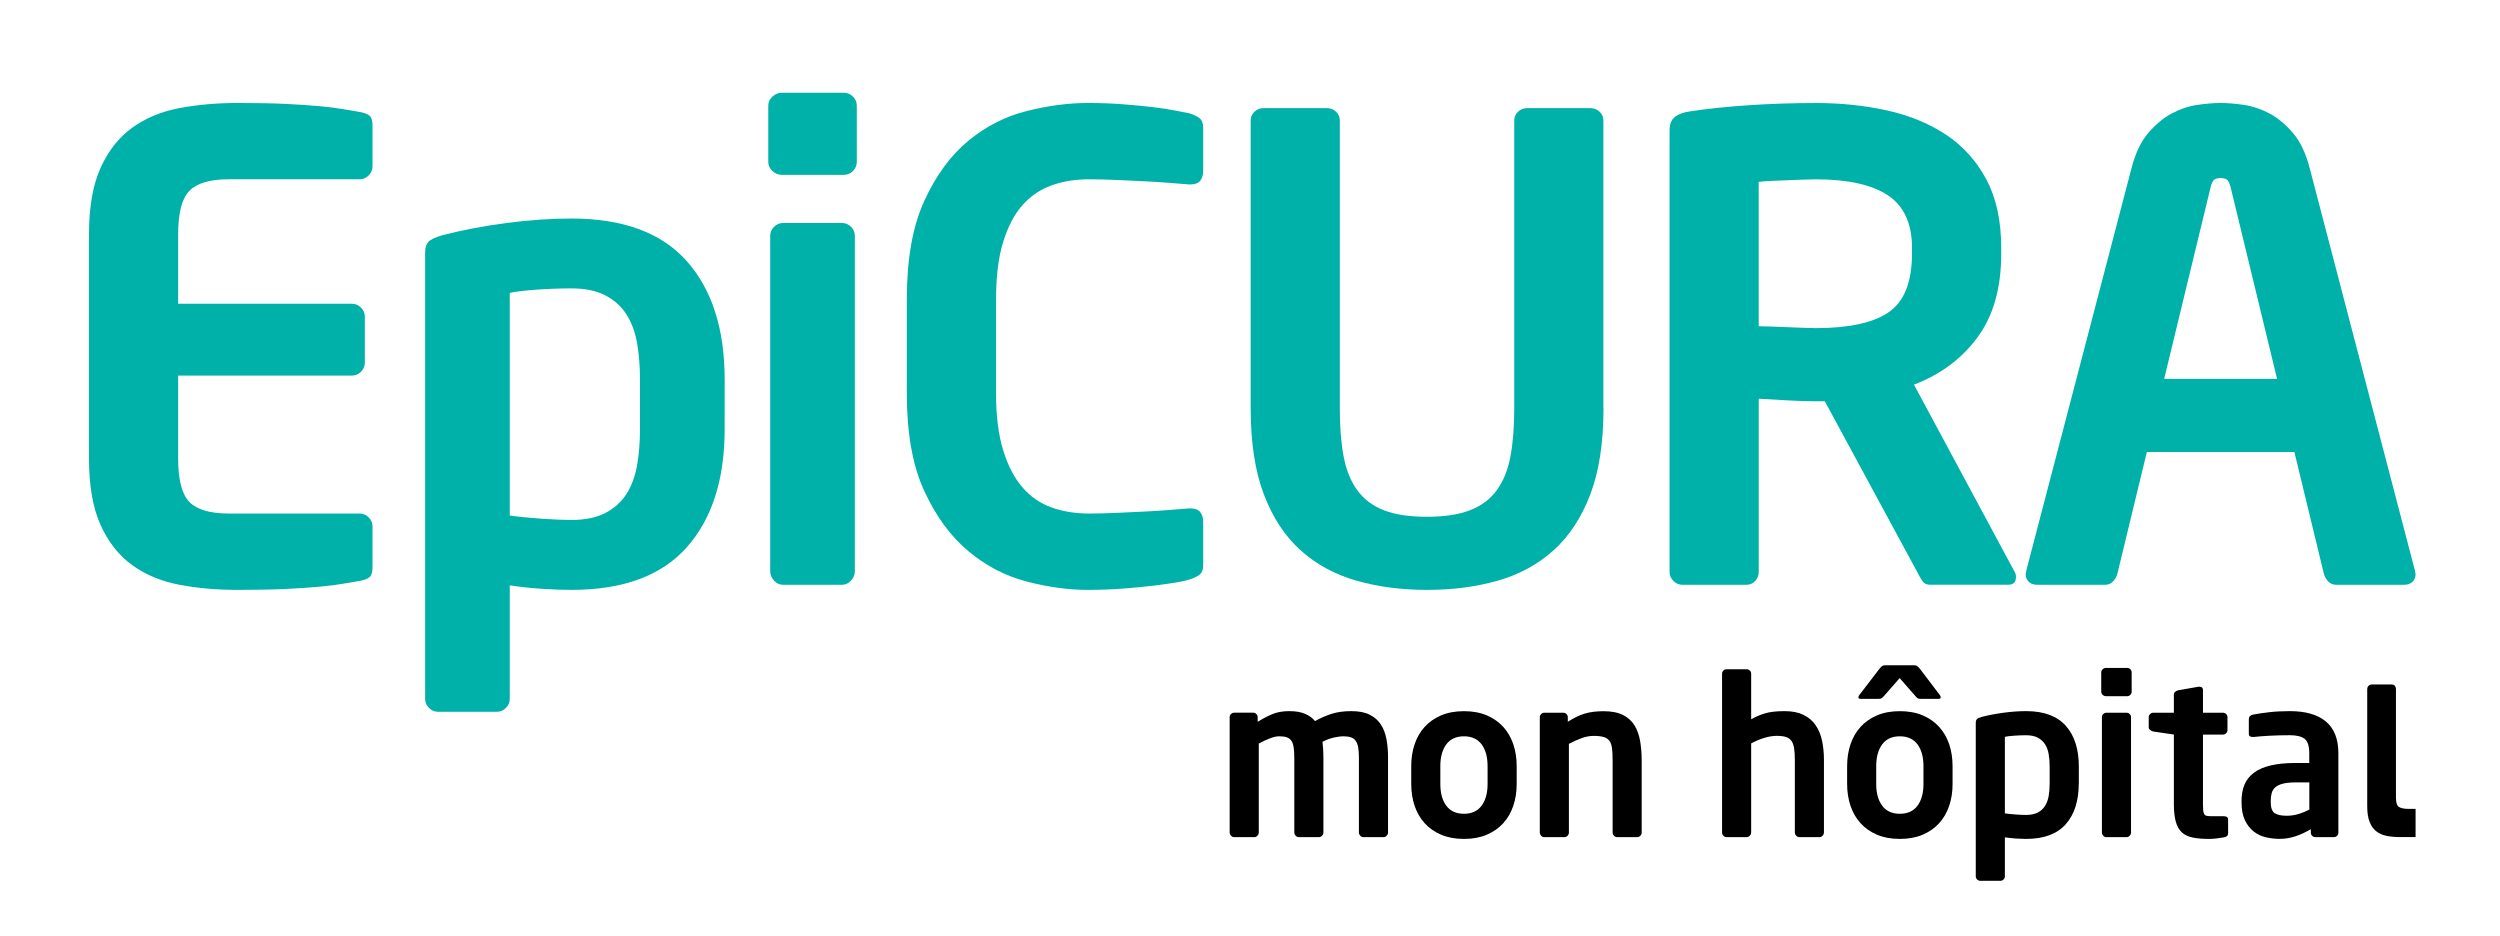<?xml version="1.0" encoding="UTF-8"?>
<svg xmlns="http://www.w3.org/2000/svg" id="Calque_1" viewBox="0 0 657.16 246.11">
  <defs>
    <style>.cls-1{fill:#00b1a9;}</style>
  </defs>
  <path class="cls-1" d="m97.92,149.16c0,1.24-.25,2.08-.76,2.53-.51.45-1.38.79-2.61,1.01-1.35.23-2.84.48-4.47.76-1.63.28-3.65.53-6.07.76-2.42.22-5.34.42-8.77.59-3.43.17-7.67.25-12.73.25-5.51,0-10.63-.45-15.37-1.35-4.74-.9-8.86-2.61-12.37-5.14-3.51-2.53-6.28-6.04-8.32-10.54-2.04-4.5-3.06-10.34-3.06-17.54v-58.85c0-7.19,1.02-13.04,3.06-17.54,2.04-4.5,4.81-8.01,8.32-10.54,3.51-2.53,7.63-4.24,12.37-5.14,4.74-.9,9.86-1.35,15.37-1.35,5.06,0,9.3.08,12.73.25,3.43.17,6.35.37,8.77.59,2.42.23,4.44.48,6.07.76,1.63.28,3.12.54,4.47.76,1.24.23,2.11.56,2.61,1.01.51.45.76,1.29.76,2.53v10.79c0,.9-.34,1.69-1.01,2.36-.67.67-1.46,1.01-2.36,1.01h-34.4c-4.95,0-8.4,1.01-10.37,3.04-1.97,2.02-2.95,5.85-2.95,11.47v18.21h45.7c.9,0,1.69.34,2.36,1.01.67.67,1.01,1.46,1.01,2.36v12.14c0,.9-.34,1.69-1.01,2.36-.67.67-1.46,1.01-2.36,1.01h-45.7v21.75c0,5.62.98,9.44,2.95,11.47,1.97,2.02,5.42,3.04,10.37,3.04h34.4c.9,0,1.69.34,2.36,1.01.67.67,1.01,1.46,1.01,2.36v10.79Z"></path>
  <path class="cls-1" d="m190.49,112.74c0,13.27-3.32,23.64-9.95,31.11-6.63,7.48-16.75,11.21-30.35,11.21-2.02,0-4.44-.08-7.25-.25-2.81-.17-5.79-.48-8.94-.93v29.85c0,.9-.34,1.69-1.01,2.36-.67.67-1.46,1.01-2.36,1.01h-15.51c-.9,0-1.69-.34-2.36-1.01-.67-.67-1.01-1.46-1.01-2.36v-117.36c0-1.24.28-2.16.84-2.78.56-.62,1.8-1.21,3.71-1.77,5.28-1.35,10.9-2.42,16.86-3.2,5.96-.79,11.64-1.18,17.03-1.18,13.6,0,23.72,3.74,30.35,11.21,6.63,7.48,9.95,17.85,9.95,31.11v12.98Zm-22.26-12.95c0-3.46-.25-6.65-.76-9.56-.51-2.91-1.43-5.42-2.78-7.55s-3.2-3.8-5.56-5.03c-2.36-1.23-5.34-1.84-8.94-1.84-3.04,0-6.1.11-9.19.34-3.09.22-5.43.5-7,.84v58.52c2.36.34,5.14.62,8.35.84,3.2.22,5.82.33,7.84.33,3.6,0,6.58-.61,8.94-1.84,2.36-1.23,4.22-2.91,5.56-5.03,1.35-2.12,2.28-4.64,2.78-7.55.51-2.91.76-6.09.76-9.56v-12.91Z"></path>
  <path class="cls-1" d="m225.22,42.59c0,.9-.34,1.69-1.01,2.36-.67.67-1.46,1.01-2.36,1.01h-16.36c-.9,0-1.72-.34-2.44-1.01-.73-.67-1.1-1.46-1.1-2.36v-14.84c0-.9.36-1.69,1.1-2.36.73-.67,1.54-1.01,2.44-1.01h16.36c.9,0,1.69.34,2.36,1.01s1.01,1.46,1.01,2.36v14.84Zm-.51,107.58c0,.9-.34,1.71-1.01,2.45-.67.73-1.46,1.1-2.36,1.1h-15.51c-.9,0-1.69-.36-2.36-1.1-.67-.73-1.01-1.54-1.01-2.45V61.98c0-.9.34-1.69,1.01-2.36.67-.67,1.46-1.01,2.36-1.01h15.51c.9,0,1.69.34,2.36,1.01.67.67,1.01,1.46,1.01,2.36v88.19Z"></path>
  <path class="cls-1" d="m316.28,148.49c0,1.24-.34,2.11-1.01,2.61-.67.51-1.58.93-2.7,1.26-.67.23-1.83.48-3.46.76-1.63.28-3.63.56-5.99.84-2.36.28-5,.53-7.93.76-2.92.22-6.02.34-9.27.34-5.06,0-10.4-.73-16.02-2.19-5.62-1.46-10.74-4.13-15.38-8.01-4.63-3.88-8.48-9.13-11.55-15.77-3.07-6.63-4.6-15.18-4.6-25.63v-24.79c0-10.57,1.53-19.19,4.6-25.88,3.07-6.69,6.92-11.94,11.55-15.77,4.63-3.82,9.76-6.43,15.38-7.84,5.62-1.4,10.96-2.11,16.02-2.11,3.26,0,6.35.11,9.27.34,2.92.23,5.56.48,7.93.76,2.36.28,4.36.59,5.99.93,1.63.34,2.78.56,3.46.67,1.12.34,2.02.76,2.7,1.26.67.51,1.01,1.38,1.01,2.61v11.3c0,1.01-.25,1.85-.76,2.53-.51.67-1.38,1.01-2.61,1.01h-.34c-1.46-.11-3.23-.25-5.31-.42-2.08-.17-4.3-.31-6.66-.42-2.36-.11-4.78-.22-7.25-.34-2.47-.11-4.83-.17-7.08-.17-3.6,0-6.89.53-9.86,1.6-2.98,1.07-5.54,2.81-7.67,5.23-2.14,2.42-3.82,5.65-5.06,9.7-1.24,4.05-1.85,9.05-1.85,15.01v24.79c0,5.85.62,10.79,1.85,14.84,1.24,4.05,2.92,7.31,5.06,9.78,2.13,2.47,4.69,4.25,7.67,5.31,2.98,1.07,6.27,1.6,9.86,1.6,2.25,0,4.61-.06,7.08-.17,2.47-.11,4.89-.22,7.25-.34,2.36-.11,4.58-.25,6.66-.42,2.08-.17,3.85-.31,5.31-.42h.34c1.24,0,2.11.34,2.61,1.01.51.67.76,1.52.76,2.53v11.3Z"></path>
  <path class="cls-1" d="m421.5,107.34c0,9-1.15,16.53-3.46,22.6-2.31,6.07-5.51,10.96-9.61,14.67-4.11,3.71-9,6.38-14.67,8.01-5.68,1.63-11.89,2.44-18.63,2.44s-12.96-.82-18.63-2.44c-5.68-1.63-10.57-4.3-14.67-8.01-4.11-3.71-7.31-8.6-9.61-14.67-2.31-6.07-3.46-13.6-3.46-22.6V31.63c0-.9.34-1.66,1.01-2.28.67-.62,1.46-.93,2.36-.93h16.69c.9,0,1.69.31,2.36.93.67.62,1.01,1.38,1.01,2.28v75.83c0,4.84.34,9.04,1.01,12.58.67,3.55,1.88,6.5,3.62,8.87,1.74,2.37,4.07,4.11,7,5.24,2.92,1.13,6.69,1.69,11.3,1.69s8.23-.56,11.21-1.69c2.98-1.12,5.34-2.87,7.08-5.24,1.74-2.36,2.95-5.32,3.62-8.87s1.01-7.74,1.01-12.58V31.64c0-.9.34-1.66,1.01-2.28s1.46-.93,2.36-.93h16.69c.9,0,1.69.31,2.36.93.68.62,1.01,1.38,1.01,2.28v75.71Z"></path>
  <path class="cls-1" d="m529.92,151.69c0,1.35-.67,2.02-2.02,2.02h-20.57c-.9,0-1.58-.33-2.02-1.01-.45-.67-.9-1.46-1.35-2.36l-24.28-44.86h-2.36c-2.25,0-4.83-.08-7.76-.25-2.92-.17-5.34-.31-7.25-.42v45.54c0,.9-.31,1.68-.93,2.36-.62.67-1.38,1.01-2.28,1.01h-16.86c-.9,0-1.69-.34-2.36-1.01-.67-.67-1.01-1.46-1.01-2.36V34.33c0-1.69.48-2.89,1.44-3.63.96-.73,2.28-1.21,3.97-1.43,4.39-.67,9.46-1.21,15.21-1.6,5.74-.39,11.71-.59,17.91-.59,6.53,0,12.73.65,18.58,1.94,5.86,1.29,11.01,3.4,15.46,6.32,4.45,2.92,8,6.83,10.64,11.72,2.65,4.89,3.97,10.93,3.97,18.13v1.52c0,9-2.07,16.3-6.2,21.92-4.13,5.62-9.71,9.78-16.73,12.48l26.47,49.24c.22.34.34.79.34,1.35Zm-27.32-86.5c0-6.41-2.11-11.02-6.32-13.83-4.21-2.81-10.54-4.22-18.97-4.22-.9,0-2.05.03-3.46.08-1.41.06-2.84.11-4.3.17-1.46.06-2.84.11-4.13.17-1.29.06-2.33.14-3.12.25v37.94c.67,0,1.71.03,3.12.08,1.4.06,2.87.11,4.38.17,1.52.06,2.98.11,4.38.17,1.4.06,2.44.08,3.12.08,8.77,0,15.18-1.4,19.22-4.22,4.05-2.81,6.07-7.93,6.07-15.34v-1.52Z"></path>
  <path class="cls-1" d="m634.97,150.85c0,.9-.28,1.6-.84,2.11-.56.51-1.29.76-2.19.76h-17.87c-.79,0-1.46-.28-2.02-.84-.56-.56-.96-1.24-1.18-2.02l-7.76-32.04h-38.78l-7.76,32.04c-.23.79-.62,1.46-1.18,2.02-.56.56-1.24.84-2.02.84h-17.87c-.9,0-1.63-.25-2.19-.76-.56-.51-.84-1.21-.84-2.11,0-.11.03-.22.08-.34.06-.11.08-.28.08-.51l27.65-105.73c1.01-3.93,2.47-7.02,4.38-9.27,1.91-2.25,3.96-3.96,6.15-5.14,2.19-1.18,4.44-1.94,6.75-2.28,2.3-.34,4.36-.51,6.15-.51s3.85.17,6.16.51c2.3.34,4.55,1.1,6.75,2.28,2.19,1.18,4.24,2.9,6.15,5.14,1.91,2.25,3.37,5.34,4.38,9.27l27.65,105.73c0,.23.03.4.08.51.05.11.08.23.08.34Zm-48.56-101.34c-.23-1.01-.51-1.71-.84-2.11-.34-.39-.96-.59-1.86-.59s-1.52.2-1.85.59c-.34.4-.62,1.1-.84,2.11l-12.14,50.08h29.68l-12.14-50.08Z"></path>
  <path d="m364.87,218.83c0,.31-.12.59-.35.84-.23.25-.5.38-.81.38h-5.34c-.31,0-.58-.12-.81-.38-.23-.25-.35-.53-.35-.84v-19.67c0-1.12-.07-2.03-.2-2.75-.13-.71-.36-1.28-.67-1.71-.31-.42-.73-.72-1.28-.9-.54-.17-1.22-.26-2.03-.26-.54,0-1.31.11-2.32.32s-2.03.59-3.07,1.13c.08.66.14,1.33.18,2.03.04.69.06,1.41.06,2.14v19.67c0,.31-.12.59-.35.84-.23.25-.5.38-.81.38h-5.33c-.31,0-.58-.12-.81-.38-.23-.25-.35-.53-.35-.84v-19.67c0-1.12-.06-2.03-.17-2.75-.12-.71-.32-1.28-.61-1.71-.29-.42-.7-.72-1.22-.9s-1.19-.26-2-.26c-1.2,0-2.98.64-5.34,1.91v23.38c0,.31-.12.59-.35.84-.23.25-.5.38-.81.38h-5.33c-.31,0-.58-.12-.81-.38-.23-.25-.35-.53-.35-.84v-30.33c0-.31.12-.58.35-.81.23-.23.5-.35.81-.35h5.04c.31,0,.58.12.81.35.23.23.35.51.35.82v1.23c1.24-.78,2.49-1.44,3.77-1.99,1.28-.55,2.78-.82,4.52-.82s3.04.23,4.15.7,1.98,1.1,2.64,1.91c1.47-.81,2.93-1.45,4.38-1.91,1.45-.46,3.18-.7,5.19-.7s3.59.32,4.84.96,2.23,1.51,2.93,2.61c.7,1.1,1.18,2.39,1.45,3.86.27,1.47.4,3.05.4,4.75v19.72Z"></path>
  <path d="m398.68,206.08c0,2.09-.3,4.01-.9,5.77-.6,1.76-1.48,3.28-2.64,4.55-1.16,1.28-2.6,2.28-4.32,3.02-1.72.73-3.72,1.1-6,1.1s-4.28-.37-6-1.1c-1.72-.73-3.16-1.74-4.32-3.02-1.16-1.28-2.04-2.79-2.64-4.55-.6-1.76-.9-3.68-.9-5.77v-4.7c0-2.09.3-4.01.9-5.77.6-1.76,1.48-3.28,2.64-4.55,1.16-1.28,2.6-2.28,4.32-3.02,1.72-.73,3.72-1.1,6-1.1s4.28.37,6,1.1c1.72.74,3.16,1.74,4.32,3.02,1.16,1.28,2.04,2.79,2.64,4.55s.9,3.68.9,5.77v4.7Zm-7.65-4.7c0-2.4-.52-4.3-1.57-5.71s-2.59-2.12-4.64-2.12-3.6.71-4.64,2.12c-1.04,1.41-1.57,3.32-1.57,5.71v4.7c0,2.4.52,4.3,1.57,5.71,1.04,1.41,2.59,2.12,4.64,2.12s3.59-.71,4.64-2.12c1.04-1.41,1.57-3.31,1.57-5.71v-4.7Z"></path>
  <path d="m431.55,218.83c0,.31-.12.59-.35.84-.23.25-.5.38-.81.38h-5.33c-.31,0-.58-.12-.81-.38-.23-.25-.35-.53-.35-.84v-18.9c0-1.28-.05-2.33-.15-3.16-.1-.83-.31-1.49-.64-1.97-.33-.48-.82-.83-1.48-1.04-.66-.21-1.55-.32-2.67-.32-1.01,0-2.04.18-3.1.55-1.06.37-2.21.88-3.45,1.54v23.31c0,.31-.12.59-.35.84-.23.25-.5.38-.81.38h-5.33c-.31,0-.58-.12-.81-.38-.23-.25-.35-.53-.35-.84v-30.33c0-.31.12-.58.35-.81s.5-.35.81-.35h5.04c.31,0,.58.12.81.35.23.23.35.5.35.81v1.22c.85-.54,1.63-.99,2.35-1.33.71-.35,1.44-.63,2.17-.84.73-.21,1.49-.37,2.26-.46s1.64-.15,2.61-.15c2.09,0,3.79.33,5.1.99,1.31.66,2.33,1.57,3.04,2.73.71,1.16,1.21,2.53,1.48,4.12s.41,3.3.41,5.16v18.9Z"></path>
  <path d="m479.45,218.83c0,.31-.12.59-.35.84-.23.25-.5.38-.81.38h-5.33c-.31,0-.58-.12-.81-.38-.23-.25-.35-.53-.35-.84v-19.08c0-1.28-.07-2.32-.2-3.13-.14-.81-.38-1.45-.72-1.91s-.83-.79-1.45-.99-1.41-.29-2.38-.29c-1.97,0-4.21.66-6.73,1.97v23.43c0,.31-.12.59-.35.84-.23.25-.5.38-.81.38h-5.33c-.31,0-.58-.12-.81-.38-.23-.25-.35-.53-.35-.84v-41.75c0-.31.12-.58.35-.81s.5-.35.81-.35h5.33c.31,0,.58.12.81.35s.35.5.35.81v12c1.12-.66,2.34-1.18,3.65-1.57,1.31-.39,3.01-.58,5.1-.58s3.68.33,5.02.99c1.33.66,2.4,1.57,3.19,2.73.79,1.16,1.35,2.52,1.68,4.09s.49,3.24.49,5.02v19.08Z"></path>
  <path d="m513.26,206.08c0,2.09-.3,4.01-.9,5.77-.6,1.76-1.48,3.28-2.64,4.55-1.16,1.28-2.6,2.28-4.32,3.02-1.72.73-3.72,1.1-6,1.1s-4.28-.37-6-1.1c-1.72-.73-3.16-1.74-4.32-3.02-1.16-1.28-2.04-2.79-2.64-4.55-.6-1.76-.9-3.68-.9-5.77v-4.7c0-2.09.3-4.01.9-5.77.6-1.76,1.48-3.28,2.64-4.55,1.16-1.28,2.6-2.28,4.32-3.02,1.72-.73,3.72-1.1,6-1.1s4.28.37,6,1.1c1.72.74,3.16,1.74,4.32,3.02,1.16,1.28,2.04,2.79,2.64,4.55s.9,3.68.9,5.77v4.7Zm-3.13-22.79c0,.27-.17.41-.52.41h-4.81c-.35,0-.6-.06-.75-.17s-.35-.31-.58-.58l-4.12-4.7-4.12,4.7c-.23.27-.44.46-.61.58s-.43.17-.78.17h-4.81c-.35,0-.52-.13-.52-.41,0-.23.08-.42.23-.58l5.33-6.96c.27-.31.49-.53.67-.67.17-.13.45-.2.84-.2h7.54c.39,0,.67.07.84.2.17.14.4.36.67.67l5.28,6.96c.15.15.23.35.23.58Zm-4.52,18.09c0-2.4-.52-4.3-1.57-5.71s-2.59-2.12-4.64-2.12-3.6.71-4.64,2.12c-1.04,1.41-1.57,3.32-1.57,5.71v4.7c0,2.4.52,4.3,1.57,5.71,1.04,1.41,2.59,2.12,4.64,2.12s3.59-.71,4.64-2.12c1.04-1.41,1.57-3.31,1.57-5.71v-4.7Z"></path>
  <path d="m546.43,205.96c0,4.56-1.14,8.13-3.42,10.7-2.28,2.57-5.76,3.86-10.44,3.86-.7,0-1.53-.03-2.49-.09-.97-.06-1.99-.17-3.07-.32v10.26c0,.31-.12.58-.35.81s-.5.35-.81.35h-5.33c-.31,0-.58-.12-.81-.35s-.35-.5-.35-.81v-40.36c0-.42.1-.74.29-.96.19-.21.62-.42,1.28-.61,1.82-.46,3.75-.83,5.8-1.1,2.05-.27,4-.41,5.86-.41,4.68,0,8.16,1.29,10.44,3.86,2.28,2.57,3.42,6.14,3.42,10.7v4.46Zm-7.65-4.45c0-1.19-.09-2.29-.26-3.29-.17-1-.49-1.86-.96-2.59s-1.1-1.31-1.91-1.73c-.81-.42-1.84-.63-3.07-.63-1.04,0-2.1.04-3.16.12-1.06.08-1.87.17-2.41.29v20.13c.81.12,1.77.21,2.87.29s2,.12,2.7.12c1.24,0,2.26-.21,3.07-.63.81-.42,1.45-1,1.91-1.73s.78-1.6.96-2.6c.17-1,.26-2.09.26-3.29v-4.44Z"></path>
  <path d="m560.34,181.84c0,.31-.12.58-.35.81s-.5.35-.81.35h-5.62c-.31,0-.59-.12-.84-.35-.25-.23-.38-.5-.38-.81v-5.1c0-.31.12-.58.38-.81.25-.23.53-.35.84-.35h5.62c.31,0,.58.12.81.35.23.23.35.5.35.81v5.1Zm-.17,37c0,.31-.12.59-.35.84-.23.25-.5.38-.81.38h-5.33c-.31,0-.58-.12-.81-.38-.23-.25-.35-.53-.35-.84v-30.33c0-.31.12-.58.35-.81.23-.23.5-.35.81-.35h5.33c.31,0,.58.12.81.35.23.23.35.5.35.81v30.33Z"></path>
  <path d="m585.68,219.07c0,.58-.37.93-1.1,1.04-.7.12-1.36.21-2,.29-.64.08-1.29.12-1.94.12-1.62,0-3.03-.12-4.2-.35-1.18-.23-2.14-.68-2.87-1.33-.74-.66-1.28-1.59-1.62-2.81-.35-1.22-.52-2.79-.52-4.73v-18.21l-5.45-.81c-.31-.08-.58-.21-.81-.41-.23-.19-.35-.44-.35-.75v-2.61c0-.31.12-.58.35-.81s.5-.35.81-.35h5.45v-4.75c0-.31.12-.56.34-.75.23-.19.5-.33.81-.41l5.35-.93h.23c.61,0,.92.29.92.87v5.97h5.27c.31,0,.59.12.82.35.23.23.35.5.35.81v3.42c0,.31-.12.58-.35.81-.23.23-.51.35-.82.35h-5.27v18.21c0,.73.02,1.31.06,1.74.04.43.14.75.29.99.16.23.38.38.67.43.29.06.71.09,1.26.09h3.1c.82,0,1.23.29,1.23.87v3.65Z"></path>
  <path d="m614.68,218.89c0,.31-.12.58-.35.81s-.5.35-.81.35h-4.93c-.31,0-.58-.12-.81-.35-.23-.23-.35-.5-.35-.81v-.93c-1.35.81-2.71,1.44-4.06,1.88-1.35.44-2.73.67-4.12.67-1.2,0-2.4-.14-3.59-.41-1.2-.27-2.27-.77-3.22-1.51s-1.72-1.72-2.32-2.96c-.6-1.24-.9-2.84-.9-4.81v-.23c0-1.66.26-3.11.78-4.35.52-1.24,1.35-2.28,2.49-3.13,1.14-.85,2.61-1.49,4.41-1.91,1.8-.42,3.95-.64,6.47-.64h3.65v-2.57c0-1.91-.42-3.18-1.25-3.8-.83-.62-2.12-.93-3.86-.93-1.86,0-3.65.05-5.39.14-1.74.1-3.09.2-4.06.32h-.29c-.31,0-.56-.06-.75-.17-.19-.12-.29-.39-.29-.81v-3.68c0-.65.37-1.05,1.1-1.21,1.16-.23,2.56-.44,4.2-.63,1.64-.19,3.47-.29,5.48-.29,4.14,0,7.3.91,9.48,2.73,2.18,1.82,3.28,4.6,3.28,8.35v20.88Zm-7.65-13.22h-3.67c-1.32,0-2.4.11-3.24.32-.84.21-1.5.52-1.98.93-.49.41-.82.92-.99,1.54-.17.62-.26,1.33-.26,2.15v.23c0,1.43.33,2.39.99,2.87s1.73.72,3.21.72c1.05,0,2.09-.15,3.12-.46,1.03-.31,1.97-.7,2.83-1.16v-7.13Z"></path>
  <path d="m622.27,181.08c0-.31.12-.58.35-.81s.52-.35.87-.35h5.16c.39,0,.68.12.87.35.19.23.29.5.29.81v28.59c0,1.31.27,2.14.81,2.46.54.33,1.35.49,2.44.49h1.91v7.42h-4.06c-1.32,0-2.5-.11-3.57-.32-1.06-.21-1.97-.62-2.73-1.22-.75-.6-1.33-1.43-1.74-2.49-.41-1.06-.61-2.44-.61-4.15v-30.79Z"></path>
</svg>
